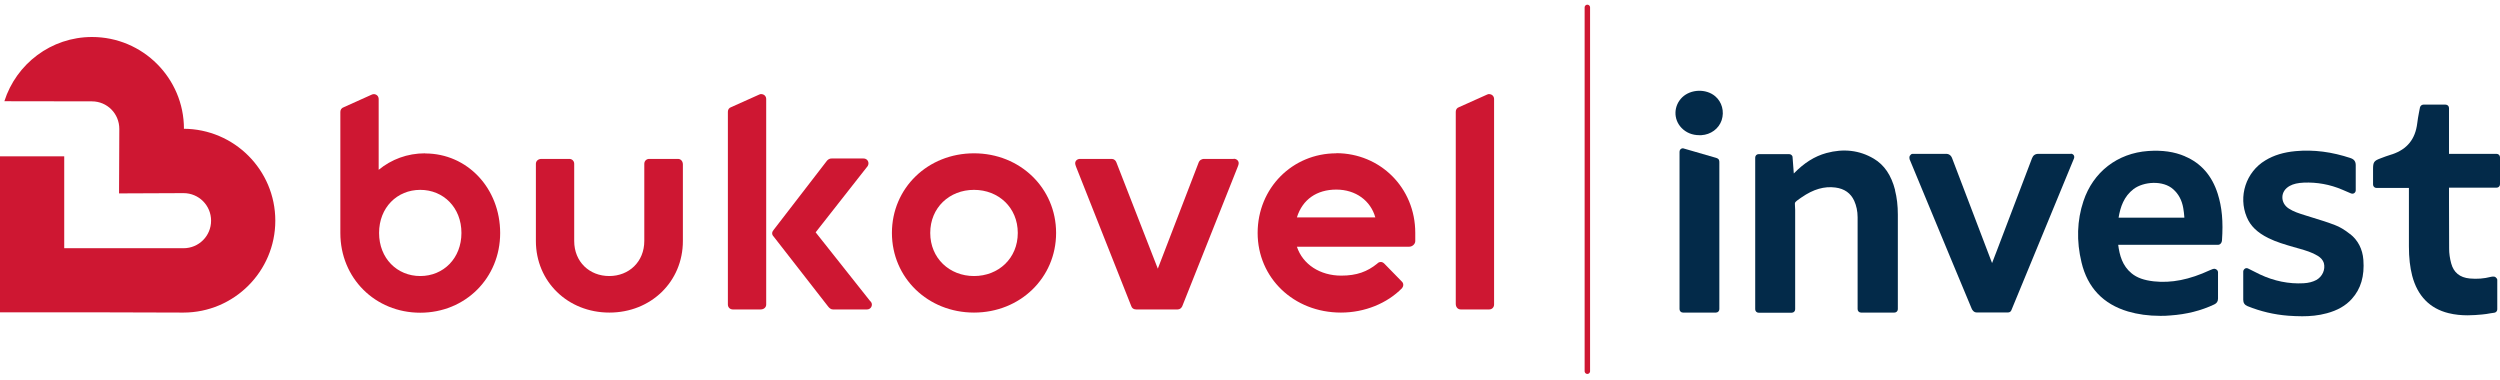 <?xml version="1.0" encoding="UTF-8"?> <svg xmlns="http://www.w3.org/2000/svg" width="1000" height="152" viewBox="0 0 1000 152" fill="none"><g clip-path="url(#clip0_1_352)"><path d="M170.066 61.325C162.866 61.325 156.539 63.779 151.467 67.925V39.617C151.467 38.471 150.594 37.653 149.503 37.653C149.121 37.653 148.74 37.817 148.522 37.926L137.504 42.889C136.631 43.162 136.14 43.871 136.14 44.744V93.233C136.14 111.232 150.049 125.086 168.103 125.086C186.157 125.086 200.065 111.178 200.065 93.233C200.065 75.288 186.92 61.38 170.066 61.38V61.325ZM168.103 110.414C158.83 110.414 151.63 103.324 151.63 93.178C151.63 83.033 158.83 75.943 168.103 75.943C177.375 75.943 184.575 83.033 184.575 93.178C184.575 103.324 177.375 110.414 168.103 110.414Z" fill="#CE1732"></path><path d="M304.57 37.599C304.188 37.599 303.806 37.762 303.588 37.871L292.516 42.835C291.643 43.108 291.152 43.817 291.152 44.689V121.814C291.152 122.959 292.025 123.777 293.116 123.777H304.243C305.606 123.777 306.479 122.905 306.479 121.814V39.617C306.479 38.471 305.606 37.653 304.515 37.653L304.57 37.599Z" fill="#CE1732"></path><path d="M271.081 63.561H259.681C258.536 63.561 257.718 64.434 257.718 65.525V96.397C257.718 104.687 251.609 110.414 243.7 110.414C235.791 110.414 229.682 104.742 229.682 96.397V65.525C229.682 64.379 228.809 63.561 227.719 63.561H216.592C215.228 63.561 214.355 64.434 214.355 65.525V96.397C214.355 112.65 227.119 125.032 243.754 125.032C260.39 125.032 273.153 112.65 273.153 96.397V65.798C273.153 64.434 272.281 63.561 271.19 63.561H271.135H271.081Z" fill="#CE1732"></path><path d="M493.509 63.561H481.727C480.473 63.561 479.764 64.216 479.491 64.925L463.128 107.469L446.547 64.925C446.274 64.161 445.565 63.561 444.692 63.561H432.038C430.893 63.561 430.075 64.325 430.075 65.307C430.075 65.798 430.347 66.452 430.457 66.779L452.492 122.414C452.765 123.286 453.474 123.777 454.456 123.777H471.037C471.91 123.777 472.51 123.286 472.891 122.523L495.091 66.725C495.254 66.343 495.472 65.743 495.472 65.252C495.472 64.27 494.6 63.507 493.509 63.507H493.454L493.509 63.561Z" fill="#CE1732"></path><path d="M595.724 37.599C595.342 37.599 595.015 37.762 594.742 37.871L583.67 42.835C582.797 43.108 582.306 43.817 582.306 44.689V121.541C582.306 122.905 583.179 123.777 584.27 123.777H595.669C596.815 123.777 597.633 122.905 597.633 121.814V39.617C597.633 38.471 596.76 37.653 595.669 37.653L595.724 37.599Z" fill="#CE1732"></path><path d="M534.526 61.325C516.963 61.325 503.055 75.234 503.055 93.178C503.055 111.123 517.454 125.032 536.381 125.032C545.926 125.032 554.871 121.323 560.816 115.269C561.089 114.887 561.307 114.505 561.307 113.905C561.307 113.414 561.089 112.923 560.653 112.541L553.726 105.451C553.344 105.069 552.853 104.796 552.362 104.796C551.707 104.796 551.217 105.069 550.889 105.451C546.908 108.669 542.708 110.251 536.49 110.251C528.036 110.251 521.109 105.778 518.763 98.687H563.652C565.016 98.687 566.107 97.542 566.107 96.451V93.124C566.107 75.125 552.089 61.27 534.472 61.27L534.526 61.325ZM518.763 86.96C520.999 79.761 526.727 75.834 534.526 75.834C542.326 75.834 548.271 80.306 550.126 86.96H518.763Z" fill="#CE1732"></path><path d="M326.279 92.906L346.624 66.998C347.005 66.616 347.387 66.016 347.387 65.361C347.387 64.216 346.515 63.398 345.424 63.398H332.661C331.515 63.398 330.915 64.052 330.424 64.761L309.48 91.924C308.716 92.797 308.607 93.778 309.48 94.651L331.188 122.523C331.679 123.177 332.333 123.777 333.151 123.777H346.787C347.933 123.777 348.751 122.905 348.751 121.814C348.751 121.159 348.369 120.668 347.987 120.341L326.279 92.96V92.906Z" fill="#CE1732"></path><path d="M389.604 61.325C371.114 61.325 356.769 75.234 356.769 93.178C356.769 111.123 371.169 125.032 389.604 125.032C408.04 125.032 422.439 111.123 422.439 93.178C422.439 75.234 408.04 61.325 389.604 61.325ZM389.604 110.414C379.841 110.414 372.096 103.324 372.096 93.178C372.096 83.033 379.786 75.943 389.604 75.943C399.422 75.943 407.113 83.033 407.113 93.178C407.113 103.324 399.422 110.414 389.604 110.414Z" fill="#CE1732"></path><path d="M73.579 51.507C73.579 31.272 57.107 14.8 36.817 14.8C20.399 14.8 6.491 25.599 1.745 40.489C9.981 40.489 36.762 40.544 36.762 40.544C42.871 40.544 47.725 45.453 47.725 51.562C47.725 53.58 47.616 70.543 47.616 77.361C53.016 77.361 66.979 77.252 73.415 77.252C79.524 77.252 84.433 82.161 84.433 88.27C84.433 94.378 79.524 99.287 73.415 99.287H25.69V62.525H0V124.923H35.89C49.907 124.977 65.07 125.032 73.361 125.032C93.597 125.032 110.123 108.56 110.123 88.27C110.123 67.979 93.651 51.562 73.415 51.507H73.579Z" fill="#CE1732"></path><path d="M874.005 62.525C869.696 60.671 864.896 60.016 859.278 60.398C846.951 61.27 837.243 68.797 833.37 80.47C830.807 88.16 830.534 96.397 832.607 104.96C835.006 115.05 841.279 121.65 851.206 124.596C855.133 125.741 859.387 126.341 864.078 126.341C865.387 126.341 866.751 126.341 868.169 126.177C874.55 125.741 880.441 124.268 885.732 121.759C886.768 121.268 887.205 120.505 887.205 119.414C887.205 116.959 887.205 114.505 887.205 112.051V109.596C887.205 109.596 887.205 109.214 887.205 108.832C887.205 108.178 886.55 107.632 885.896 107.523C885.623 107.523 885.296 107.523 885.077 107.632C884.696 107.796 884.368 107.905 883.987 108.069C875.75 111.887 868.551 113.305 861.515 112.541C857.642 112.105 854.806 111.123 852.624 109.323C848.97 106.323 847.824 102.178 847.279 97.924H887.314C887.914 97.924 888.514 97.324 888.677 96.724C888.677 96.615 888.786 96.287 888.786 96.233C889.332 88.597 888.786 82.87 887.095 77.525C884.805 70.27 880.387 65.252 874.06 62.58L874.005 62.525ZM847.442 87.015C848.151 82.761 849.57 78.561 853.442 75.615C857.424 72.616 865.224 72.016 869.314 75.725C871.442 77.634 872.751 80.088 873.296 83.197C873.514 84.342 873.623 85.542 873.732 86.797V87.07H847.442V87.015Z" fill="#032A49"></path><path d="M758.045 76.052C756.518 70.107 753.736 65.961 749.482 63.452C743.755 60.071 737.428 59.361 730.555 61.216C725.81 62.525 721.665 65.143 717.519 69.397L717.028 62.907C717.028 62.198 716.374 61.652 715.665 61.652H703.447C702.683 61.652 702.083 62.252 702.083 63.016V123.723C702.083 124.486 702.683 125.086 703.447 125.086H716.701C717.465 125.086 718.065 124.486 718.065 123.723V83.961C718.065 83.579 718.065 83.142 718.01 82.761C718.01 82.161 717.901 81.397 718.01 81.07C718.337 80.524 719.156 79.979 719.919 79.433L720.628 78.943C725.374 75.67 729.737 74.415 734.21 75.016C737.809 75.506 740.264 77.252 741.682 80.306C742.555 82.27 743.046 84.451 743.046 86.906C743.046 95.851 743.046 104.742 743.046 113.687V123.668C743.046 124.432 743.646 125.032 744.409 125.032H757.772C758.536 125.032 759.136 124.432 759.136 123.668V115.541C759.136 105.669 759.136 95.742 759.136 85.87C759.136 82.215 758.754 78.997 757.991 76.052H758.045Z" fill="#032A49"></path><path d="M998.637 61.543H979.601V43.217C979.601 42.453 979.001 41.853 978.238 41.853H969.347C968.693 41.853 968.147 42.344 967.984 42.998L967.602 44.962C967.329 46.435 967.056 47.853 966.893 49.325C966.129 55.653 962.857 59.689 956.911 61.707L956.53 61.816C955.002 62.307 953.53 62.798 952.057 63.398C949.603 64.325 949.221 64.87 949.221 67.598V73.816C949.221 74.579 949.821 75.179 950.584 75.179H963.566V98.524C963.566 103.16 964.002 106.869 964.875 110.305C967.002 118.378 971.911 123.396 979.383 125.25C982.001 125.905 984.619 126.123 987.074 126.123C989.092 126.123 991.056 125.959 992.855 125.795C994.001 125.686 995.146 125.523 996.237 125.305L997.764 125.086C998.419 124.977 998.91 124.432 998.91 123.723V111.941C998.91 111.56 998.583 111.178 998.255 110.905C997.928 110.632 997.383 110.578 997.001 110.632C996.783 110.632 996.564 110.741 996.346 110.741C993.619 111.451 990.783 111.669 987.892 111.396C983.91 111.014 981.456 108.996 980.474 105.342C979.929 103.324 979.656 101.36 979.656 99.56C979.601 93.233 979.601 86.96 979.601 80.633V75.07H998.637C999.401 75.07 1000 74.47 1000 73.707V62.907C1000 62.143 999.401 61.543 998.637 61.543Z" fill="#032A49"></path><path d="M940.003 93.615C937.876 91.924 935.858 90.724 933.949 90.015C931.112 88.924 928.167 87.997 925.276 87.124L921.785 86.033C919.549 85.324 917.422 84.67 915.513 83.415C913.822 82.324 912.895 80.633 912.949 78.779C913.004 76.924 914.095 75.343 915.895 74.361C917.367 73.543 919.167 73.161 921.513 73.052C926.749 72.834 931.985 73.761 936.949 75.888L940.385 77.361C940.821 77.525 941.312 77.525 941.694 77.252C942.076 76.979 942.294 76.597 942.294 76.106V72.561C942.294 70.379 942.294 68.252 942.294 66.07C942.294 64.652 941.694 63.779 940.385 63.289C932.749 60.725 925.494 59.798 918.24 60.452C913.495 60.889 909.513 62.089 906.132 64.161C898.386 68.797 895.223 78.561 898.714 86.851C900.186 90.397 902.913 93.015 907.277 95.197C910.549 96.833 914.04 97.815 917.367 98.796L919.713 99.451C922.331 100.215 924.785 100.924 927.022 102.287C928.385 103.105 929.149 104.033 929.531 105.178C930.24 107.796 928.985 110.632 926.531 111.996C925.113 112.76 923.422 113.196 921.404 113.305C915.567 113.632 909.622 112.432 903.95 109.76C902.913 109.269 901.877 108.723 900.786 108.178L899.259 107.414C898.823 107.196 898.332 107.196 897.95 107.469C897.568 107.742 897.295 108.178 897.295 108.614V111.505C897.295 114.341 897.295 117.123 897.295 119.905C897.295 121.159 897.841 121.977 899.041 122.468C904.168 124.541 909.622 125.85 915.295 126.286C917.04 126.395 918.895 126.505 920.858 126.505C924.022 126.505 927.349 126.232 930.731 125.305C934.985 124.159 938.258 122.305 940.712 119.578C944.366 115.541 945.839 110.414 945.348 103.924C945.021 99.615 943.167 96.069 940.058 93.615H940.003Z" fill="#032A49"></path><path d="M828.298 61.543H824.971C821.698 61.543 818.48 61.543 815.317 61.543C814.062 61.543 813.244 62.143 812.808 63.289C808.171 75.561 803.481 87.779 798.844 99.996L796.826 105.233C791.481 91.269 786.136 77.252 780.845 63.289C780.409 62.089 779.482 61.489 778.336 61.543C775.227 61.543 772.118 61.543 769.009 61.543H765.9C765.9 61.543 765.518 61.543 764.973 61.543C764.537 61.543 764.209 61.925 763.937 62.307C763.718 62.689 763.718 63.234 763.828 63.67L780.027 102.724C782.918 109.651 785.754 116.523 788.645 123.396C788.863 123.996 789.572 124.977 790.608 124.977C793.281 124.977 795.899 124.977 798.572 124.977C799.335 124.977 800.153 124.977 800.917 124.977H803.262C803.808 124.977 804.299 124.65 804.517 124.159L829.607 63.343C829.771 62.907 829.716 62.416 829.498 62.089C829.225 61.707 828.843 61.489 828.352 61.489L828.298 61.543Z" fill="#032A49"></path><path d="M686.376 63.125L673.176 59.307C672.412 59.307 671.812 59.907 671.812 60.671V123.668C671.812 124.432 672.412 125.032 673.176 125.032H686.376C687.139 125.032 687.739 124.432 687.739 123.668V65.034C687.739 64.27 687.739 63.507 686.376 63.125Z" fill="#032A49"></path><path d="M672.904 38.908C669.413 42.289 669.249 47.689 672.631 51.18C674.485 53.089 676.94 54.071 679.722 54.071H679.94C679.94 54.071 680.103 54.071 680.212 54.071C680.322 54.071 680.431 54.071 680.54 54.071C684.303 53.853 687.521 51.507 688.667 48.071C689.812 44.58 688.776 40.762 686.049 38.471C682.394 35.417 676.34 35.635 672.904 38.908Z" fill="#032A49"></path><path d="M634.94 2.964V148.486" stroke="#CE1732" stroke-width="2.174" stroke-miterlimit="10" stroke-linecap="round"></path></g><defs><clipPath id="clip0_1_352"><rect width="1000" height="150.976" fill="white" transform="translate(0 0.236)"></rect></clipPath></defs></svg> 